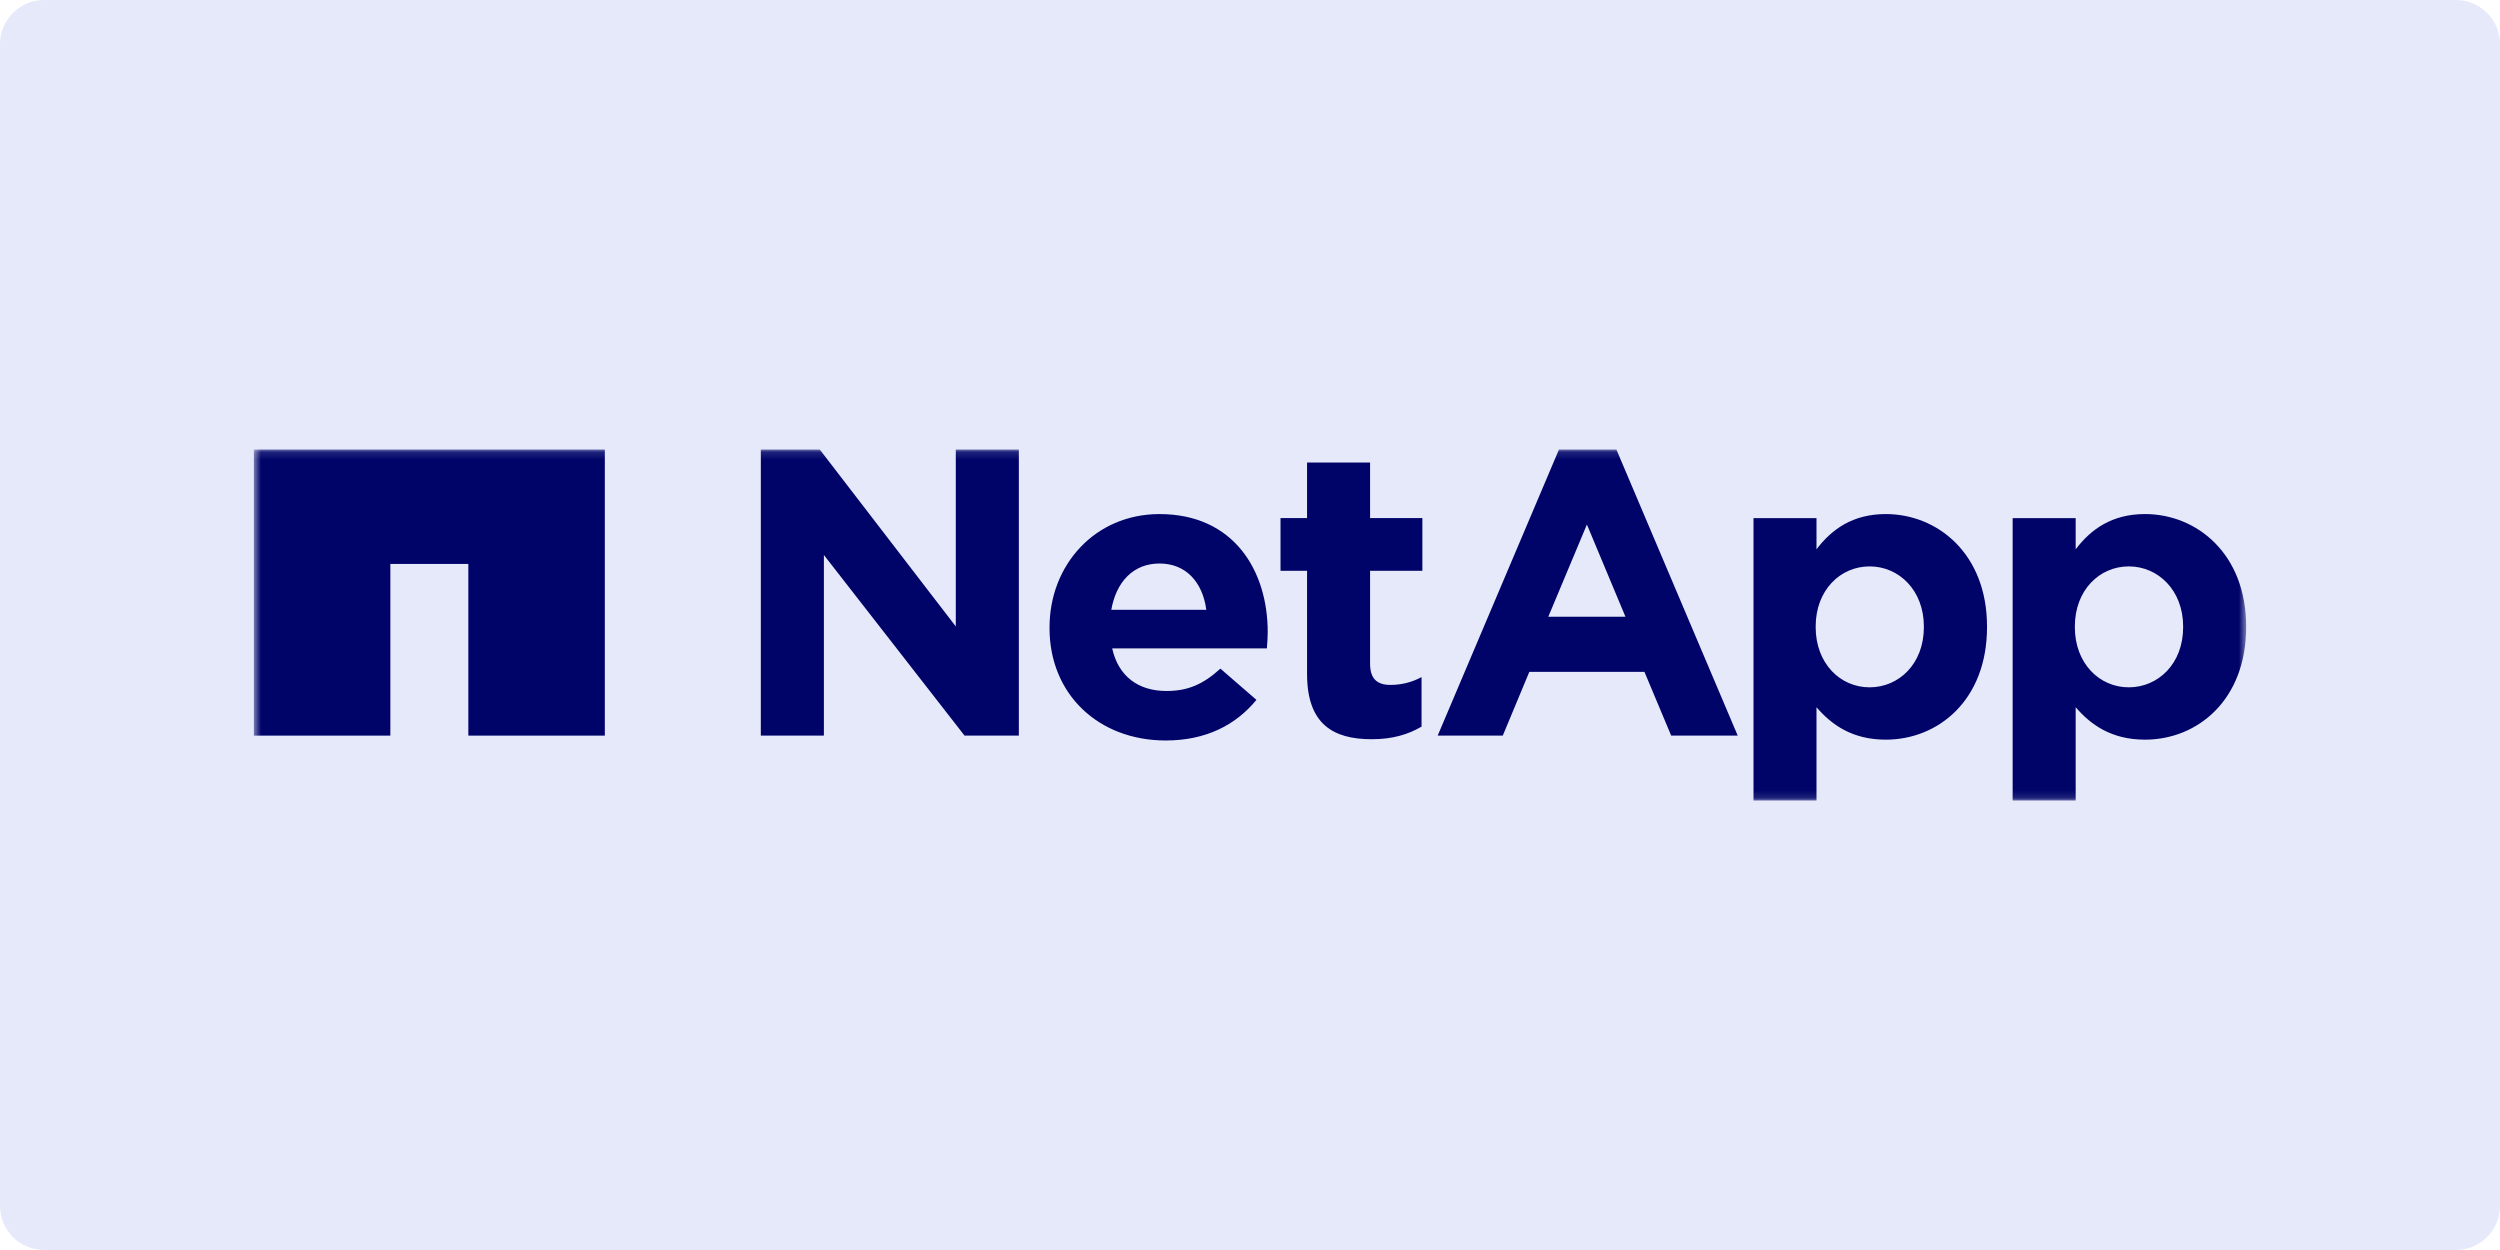 <?xml version="1.0" encoding="UTF-8"?>
<svg xmlns="http://www.w3.org/2000/svg" width="340" height="170" viewBox="0 0 340 170" fill="none">
  <g clip-path="url(#clip0_2713_52)">
    <path d="M334 0H6C2.686 0 0 2.686 0 6V164C0 167.314 2.686 170 6 170H334C337.314 170 340 167.314 340 164V6C340 2.686 337.314 0 334 0Z" fill="#E6E9FA"></path>
    <mask id="mask0_2713_52" style="mask-type:luminance" maskUnits="userSpaceOnUse" x="34" y="61" width="272" height="48">
      <path d="M305.476 61.131H34.524V108.87H305.476V61.131Z" fill="white"></path>
    </mask>
    <g mask="url(#mask0_2713_52)">
      <path d="M34.524 61.131V100.045H53.088V76.695H63.695V100.045H82.256V61.131H34.524Z" fill="#000468"></path>
      <path d="M103.472 61.138H111.49L129.987 85.195V61.138H138.562V100.041H131.176L112.049 75.479V100.043H103.47L103.472 61.138ZM142.734 85.417C142.734 94.472 149.447 100.706 158.536 100.706C164.002 100.706 168.064 98.608 170.875 95.183L165.975 90.933C163.607 93.089 161.521 93.974 158.646 93.974C154.803 93.974 152.104 91.986 151.256 88.178H172.293C172.359 87.409 172.41 86.627 172.41 85.976C172.41 77.584 167.784 69.914 157.694 69.914C148.891 69.914 142.738 76.866 142.738 85.302V85.417M151.137 82.931C151.811 79.13 154.127 76.637 157.69 76.637C161.293 76.637 163.553 79.172 164.058 82.931H151.137ZM177.76 91.648C177.76 98.493 181.312 100.535 186.548 100.535C189.427 100.535 191.525 99.873 193.33 98.823V92.085C192.085 92.758 190.676 93.148 189.091 93.148C187.182 93.148 186.331 92.202 186.331 90.27V77.632H193.442V70.461H186.331V62.901H177.759V70.461H174.15V77.632H177.759L177.76 91.648ZM238.477 108.871H247.043V96.18C249.074 98.549 251.895 100.594 256.463 100.594C263.634 100.594 270.234 95.186 270.234 85.301V85.196C270.234 75.317 263.523 69.912 256.463 69.912C252.012 69.912 249.133 71.947 247.043 74.708V70.462H238.477V108.871ZM261.646 85.301C261.646 90.269 258.265 93.476 254.262 93.476C250.258 93.476 246.932 90.215 246.932 85.301V85.196C246.932 80.284 250.262 77.03 254.262 77.03C258.265 77.03 261.646 80.284 261.646 85.196V85.301ZM273.719 108.871H282.292V96.18C284.319 98.549 287.142 100.594 291.718 100.594C298.875 100.594 305.477 95.186 305.477 85.301V85.196C305.477 75.317 298.766 69.912 291.718 69.912C287.26 69.912 284.38 71.947 282.292 74.708V70.462H273.719V108.871ZM296.907 85.301C296.907 90.269 293.515 93.476 289.509 93.476C285.515 93.476 282.179 90.215 282.179 85.301V85.196C282.179 80.284 285.515 77.03 289.509 77.03C293.514 77.03 296.907 80.284 296.907 85.196V85.301ZM195.524 100.043H204.378L207.99 91.371H223.644L227.28 100.043H236.33L219.829 61.134H212.02L195.524 100.043ZM210.567 83.88L215.819 71.336L221.064 83.88H210.567Z" fill="#000468"></path>
    </g>
  </g>
  <defs>
    <clipPath id="clip0_2713_52">
      <rect width="340" height="170" fill="white"></rect>
    </clipPath>
  </defs>
</svg>
